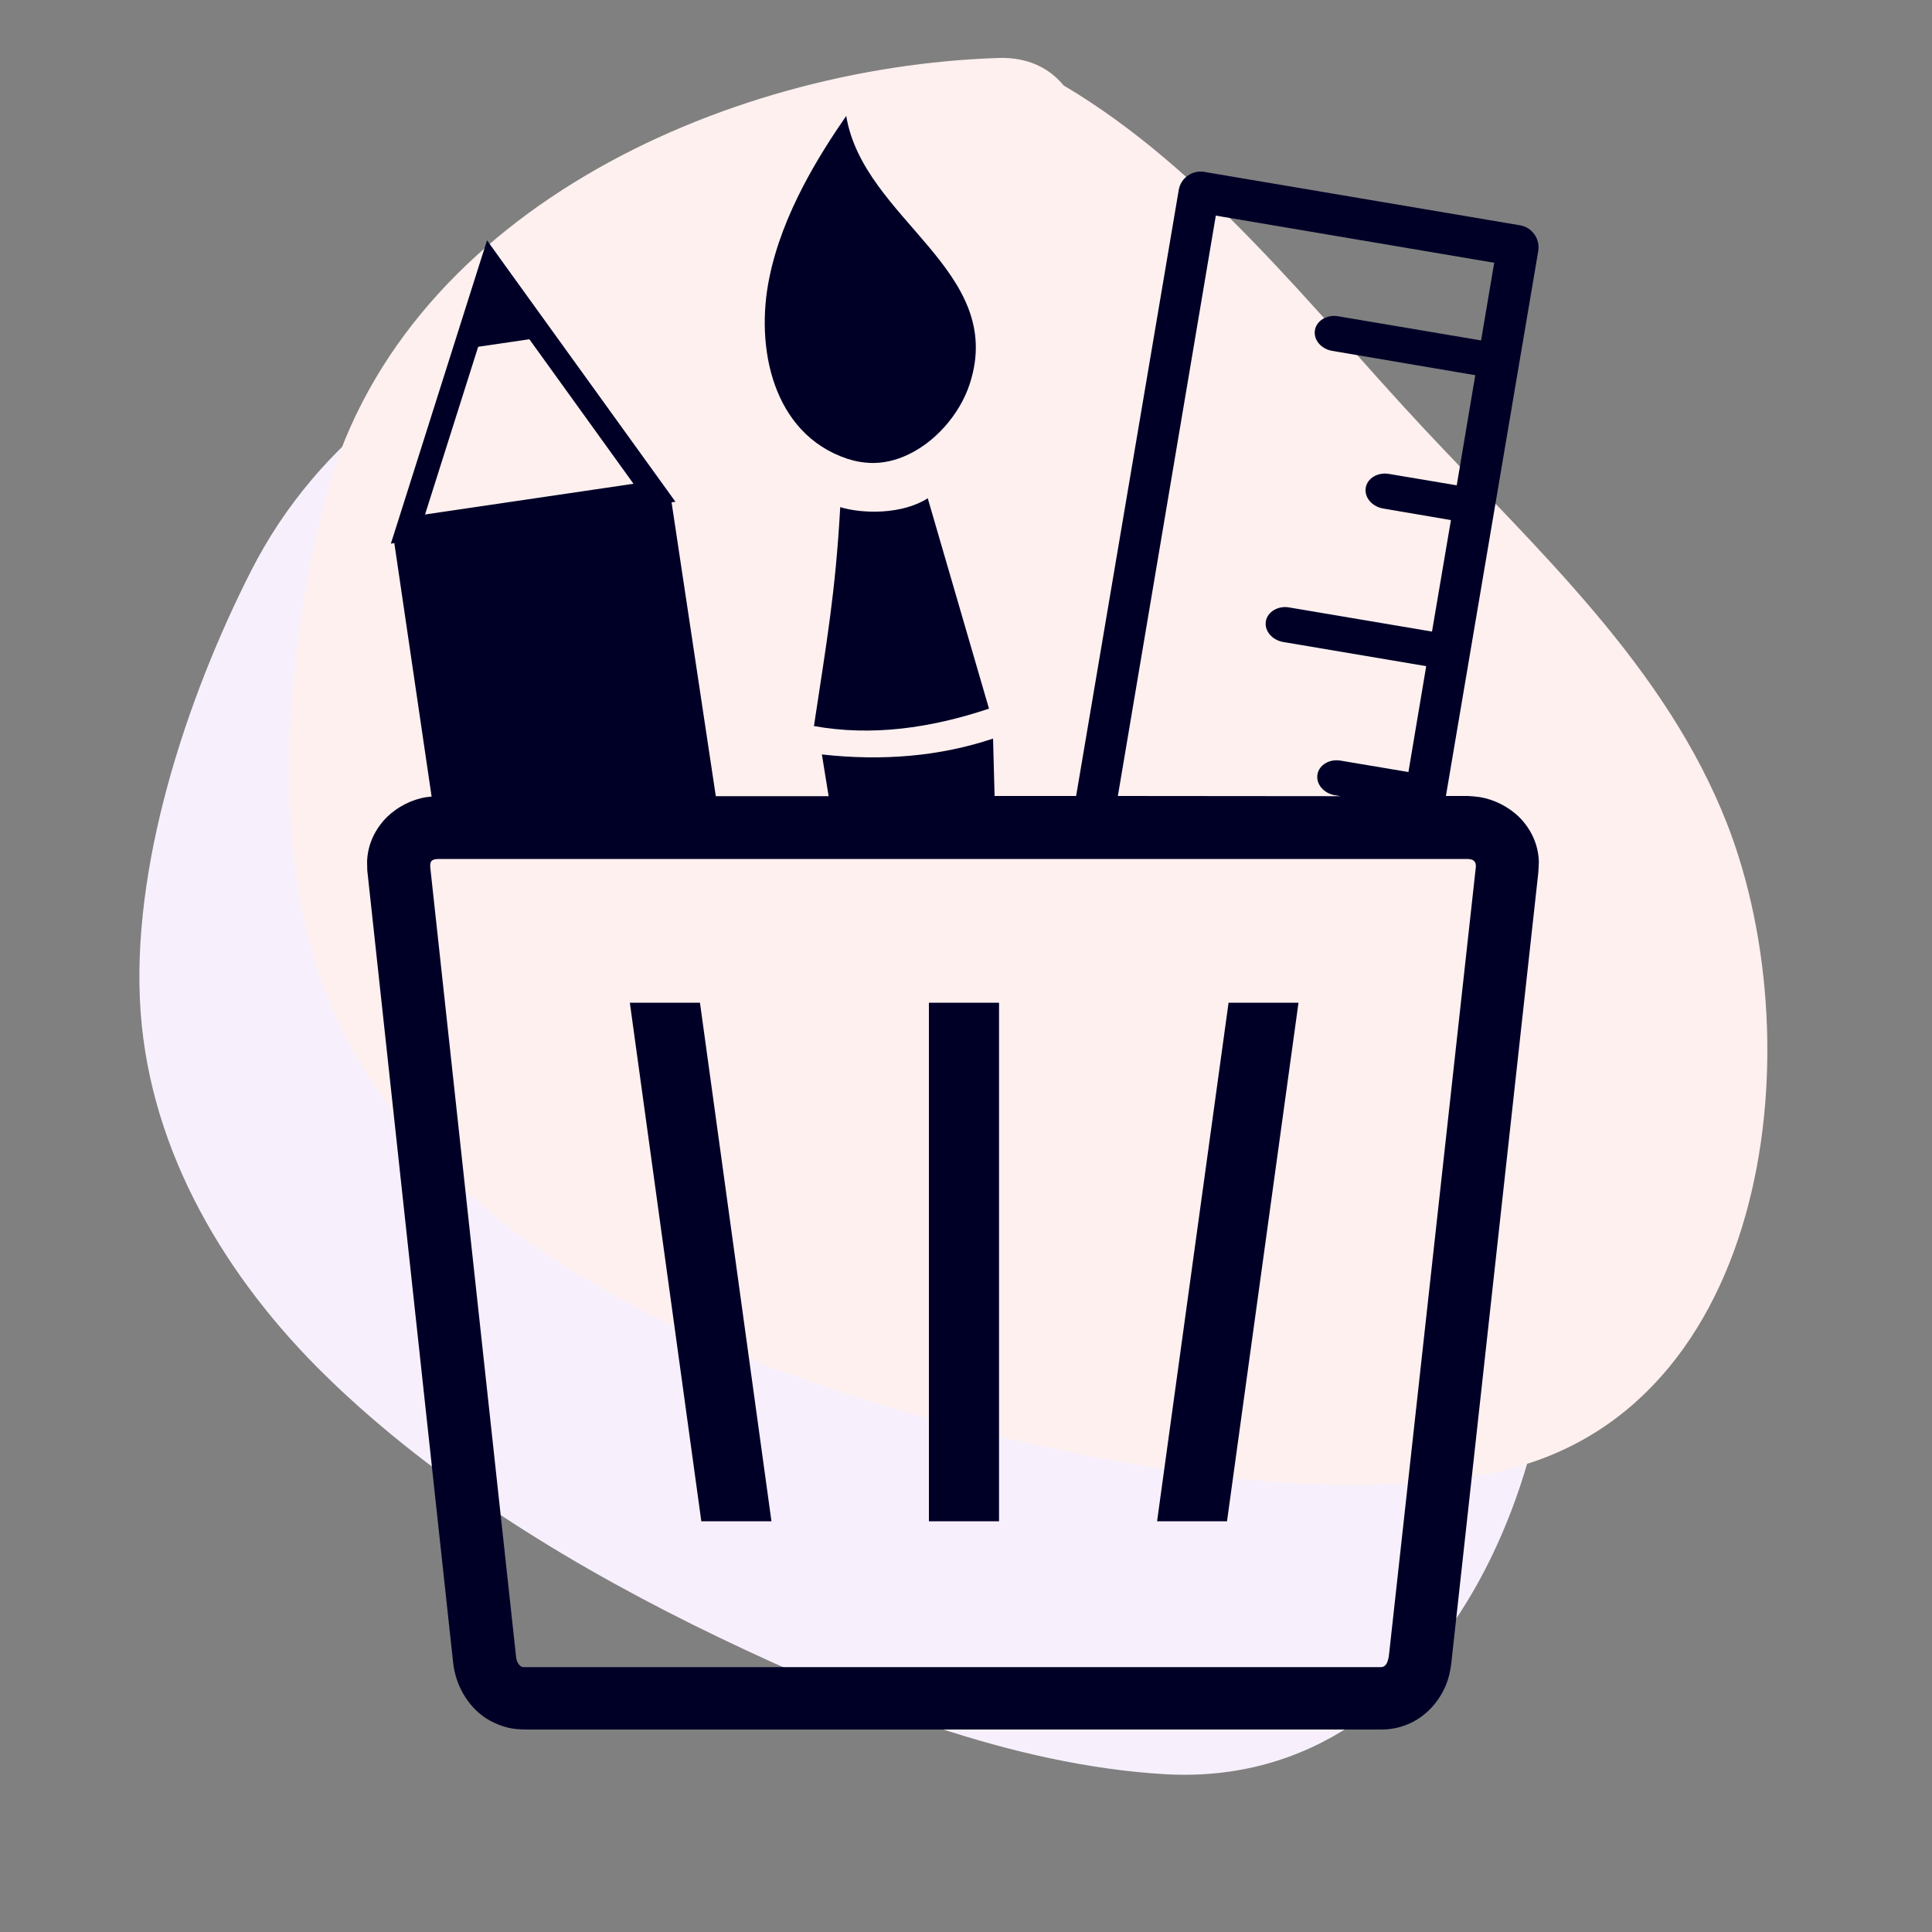 <?xml version="1.0" encoding="utf-8"?>
<!-- Generator: Adobe Illustrator 26.0.2, SVG Export Plug-In . SVG Version: 6.00 Build 0)  -->
<svg version="1.1" xmlns="http://www.w3.org/2000/svg" xmlns:xlink="http://www.w3.org/1999/xlink" x="0px" y="0px"
	 viewBox="0 0 100 100" style="enable-background:new 0 0 100 100;" xml:space="preserve">
<rect x="0" y="0" width="100" height="100" fill="#808080" stroke="none"/>
<style type="text/css">
	.st0{fill:#F7F0FC;}
	.st1{fill:#FDF0EE;}
	.st2{display:none;}
	.st3{display:inline;fill-rule:evenodd;clip-rule:evenodd;fill:#000027;}
	.st4{display:inline;fill-rule:evenodd;clip-rule:evenodd;fill:none;stroke:#000027;stroke-miterlimit:10;}
	.st5{fill:#000027;}
</style>
<g id="Lager_2">
	<path class="st0" d="M80.15,61.78c-1.3-8.66-6.45-16.03-10.78-23.44c-4.24-7.27-8.03-15.55-14.23-21.43
		c-0.51-1.03-1.47-1.84-2.97-2.13C38.16,12.06,20.01,15.77,13,29.54C9.64,36.15,6.74,44.93,7.28,52.4
		c0.53,7.29,4.45,13.8,9.59,18.82c5.78,5.65,13.15,10.08,20.4,13.56c7.04,3.38,15.12,6.58,22.99,7.05
		C75.37,92.73,82.02,74.19,80.15,61.78z"/>
	<path class="st1" d="M89.39,42.63c-3.19-8.15-9.85-14.2-15.71-20.47C67.93,16.01,62.4,8.77,55.05,4.42
		C54.33,3.54,53.21,2.95,51.69,3c-14.27,0.46-31.15,8.1-34.93,23.08c-1.81,7.19-2.69,16.4-0.51,23.57
		c2.13,6.99,7.4,12.47,13.52,16.22c6.89,4.22,15.06,6.91,22.9,8.7c7.61,1.73,16.2,3.06,23.98,1.77
		C91.59,73.87,93.96,54.32,89.39,42.63z"/>
</g>
<g id="Lager_1" class="st2">
	<path class="st3" d="M-65.05,128.66h70.5c0.93,0,1.68,0.75,1.68,1.68v29.38l-2.64-1.78v-22.27h-68.38v41.21H4.49v-4.39l2.64,1.19
		v4.08c0,0.35-0.11,0.68-0.31,0.97h9.24c1.45,0.08,2.56,1.32,2.49,2.77c-0.07,1.34-1.14,2.41-2.49,2.49h-91.29
		c-1.45,0.08-2.69-1.03-2.77-2.49c-0.08-1.45,1.03-2.69,2.49-2.77c0.1-0.01,0.19-0.01,0.29,0h8.8c-0.2-0.28-0.31-0.62-0.31-0.97
		v-47.41C-66.73,129.42-65.97,128.66-65.05,128.66C-65.05,128.66-65.05,128.66-65.05,128.66z M-55.27,131.37
		c0.56,0,1.01,0.45,1.01,1.01c0,0.56-0.45,1.01-1.01,1.01c-0.56,0-1.01-0.45-1.01-1.01c0,0,0,0,0,0
		C-56.28,131.83-55.83,131.37-55.27,131.37C-55.27,131.37-55.27,131.37-55.27,131.37z M-58.81,131.37c0.56,0,1.01,0.45,1.01,1.01
		c0,0.56-0.45,1.01-1.01,1.01c-0.56,0-1.01-0.45-1.01-1.01C-59.83,131.83-59.37,131.37-58.81,131.37
		C-58.81,131.37-58.81,131.37-58.81,131.37z M-62.36,131.37c0.56,0,1.01,0.45,1.01,1.01c0,0.56-0.45,1.01-1.01,1.01
		s-1.01-0.45-1.01-1.01c0,0,0,0,0,0C-63.37,131.83-62.92,131.37-62.36,131.37C-62.36,131.37-62.36,131.37-62.36,131.37z
		 M-32.34,180.1h5.5c0.52,0,0.94,0.42,0.94,0.94l0,0c0,0.52-0.42,0.94-0.94,0.94h-5.5c-0.52,0-0.94-0.42-0.94-0.94l0,0
		C-33.28,180.52-32.86,180.1-32.34,180.1z"/>
	<path class="st4" d="M-46.58,164.07c-0.72,0-0.72-2.69,0-2.69h29.02c1.2,0.83,2.61,1.32,4.06,1.43c1.09,0.11,2.2,0.01,3.25-0.29
		l1.49,1.57L-46.58,164.07z M-55.93,164.07c-0.72,0-0.72-2.69,0-2.69h6.79c0.72,0,0.72,2.69,0,2.69L-55.93,164.07z M-56.15,158.45
		c-0.72,0-0.72-2.69,0-2.69h6.78c0.72,0,0.72,2.69,0,2.69H-56.15z M-46.58,158.45c-0.72,0-0.72-2.69,0-2.69h25.19l0.08,0.17
		c0.4,0.86,0.79,1.71,1.25,2.51H-46.58z"/>
	<path class="st4" d="M-14.43,138.88h13.36c1.2-0.03,2.2,0.92,2.23,2.12c0,0.01,0,0.02,0,0.02v8.53c0,1.2-0.97,2.16-2.17,2.17h-4.5
		c-0.37-0.71-0.83-1.37-1.38-1.96c-1.65-1.71-3.78-2.88-6.1-3.38c-1.19-0.26-2.41-0.39-3.63-0.39v-4.97
		C-16.6,139.83-15.62,138.88-14.43,138.88z"/>
	<path class="st4" d="M-34.45,138.88h13.36c1.19,0.01,2.16,0.98,2.16,2.17v5.07c-1.09,0.11-2.1,0.27-2.94,0.42
		c-1.91,0.37-3.17,2.21-2.82,4.13c0.07,0.37,0.19,0.74,0.38,1.07h-10.14c-1.19,0-2.16-0.97-2.16-2.17v-8.54
		C-36.6,139.84-35.64,138.88-34.45,138.88z"/>
	<path class="st4" d="M-54.48,138.88h13.36c1.2-0.01,2.18,0.95,2.2,2.15v8.53c-0.01,1.19-0.97,2.16-2.17,2.17h-13.36
		c-1.19,0-2.16-0.97-2.16-2.17v-8.53C-56.6,139.85-55.65,138.9-54.48,138.88z"/>
	<path class="st3" d="M-21.19,150.02c3.65,2.43,3.14,8.74,8.06,9.26c1.41,0.14,2.82-0.32,3.87-1.27c0.6-0.55,0.98-1.31,1.05-2.12
		c0.31-3.26-2.67-5.39-5.5-6.04c-2.47-0.43-5-0.38-7.45,0.17H-21.19z M-6.26,156.47c-0.19,1.24-0.84,2.37-1.83,3.14l3.76,3.93
		c1.73-1.77,2.99-3.95,3.65-6.34c-1.88-0.04-3.75-0.29-5.57-0.75V156.47z M0.25,157.99c-0.7,2.31-1.91,4.44-3.52,6.23l17.42,7.82
		c0.36,0.19,0.75,0.33,1.15,0.42c1,0.2,1.98-0.45,2.18-1.46c0.05-0.28,0.05-0.56-0.03-0.84c-0.17-0.48-0.51-0.88-0.95-1.14
		l-16.25-11L0.25,157.99z"/>
</g>
<g id="Lager_3">
	<g>
		<path class="st5" d="M67.21,51.9h-3.62l-3.7,26.84h3.62L67.21,51.9L67.21,51.9L67.21,51.9L67.21,51.9z M62.35,8.9l16.32,2.76
			c0.32,0.05,0.58,0.23,0.75,0.47c0.17,0.24,0.25,0.54,0.2,0.86L74.84,41.2h1.14c0.22,0.01,0.4,0.03,0.63,0.06
			c0.76,0.13,1.46,0.5,2,1.01c0.62,0.61,1.02,1.43,1.04,2.34c0,0.19-0.02,0.39-0.03,0.58l-4.47,40.61
			c-0.06,0.63-0.16,1.19-0.48,1.78c-0.62,1.15-1.76,1.94-3.17,1.94H27.5c-0.33,0-0.64,0-0.97-0.05c-0.14-0.02-0.27-0.05-0.39-0.09
			c-0.19-0.05-0.38-0.13-0.56-0.21c-0.16-0.08-0.32-0.16-0.48-0.27c-0.92-0.63-1.53-1.7-1.65-2.88l-4.44-40.97
			C19.01,44.91,19,44.74,19,44.59c0.03-0.9,0.43-1.71,1.04-2.31c0.54-0.52,1.26-0.9,2.03-1.02c0.09-0.01,0.18-0.02,0.27-0.03
			l-1.93-13.12l-0.18,0.03l0.3-0.94l4.31-13.6l0.37-1.16l0.71,0.99l8.45,11.72l0.59,0.82l-0.2,0.03l0,0l0,0l2.29,15.21h5.84
			l-0.35-2.16l0,0c3.14,0.35,6.1,0.1,8.86-0.82l0.08,2.97h4.22l5.31-31.36c0.05-0.32,0.23-0.58,0.47-0.75
			C61.73,8.92,62.03,8.84,62.35,8.9L62.35,8.9L62.35,8.9z M69.38,41.21l-0.29-0.05c-0.58-0.1-0.98-0.58-0.9-1.07
			c0.08-0.5,0.63-0.82,1.2-0.72l3.51,0.59l0.92-5.48l-7.4-1.25c-0.58-0.1-0.98-0.58-0.9-1.07s0.63-0.82,1.2-0.72l7.4,1.25l0.98-5.77
			l-3.51-0.6c-0.58-0.1-0.98-0.58-0.9-1.07c0.08-0.5,0.63-0.82,1.2-0.72l3.51,0.59l0.96-5.7l-7.41-1.26
			c-0.58-0.1-0.97-0.58-0.89-1.07s0.62-0.82,1.2-0.72l7.4,1.25l0.68-4.02l-14.41-2.44L57.86,41.2L69.38,41.21L69.38,41.21z
			 M27.4,17.56l-2.65,0.39L22,26.63l10.79-1.59L27.4,17.56L27.4,17.56L27.4,17.56L27.4,17.56z M43.8,6
			c0.89,5.38,8.32,7.99,6.39,13.88c-0.51,1.56-1.82,3.09-3.41,3.75c-0.65,0.27-1.33,0.39-2.02,0.31c-0.31-0.03-0.61-0.1-0.92-0.2
			c-3.86-1.3-4.76-5.78-4.02-9.36C40.49,11.06,42.41,8.01,43.8,6L43.8,6L43.8,6z M43.49,26.25c1.16,0.35,3.2,0.39,4.53-0.46
			l3.17,10.89c-3.03,1.01-6.06,1.44-9.06,0.9C42.78,33.25,43.24,30.72,43.49,26.25L43.49,26.25L43.49,26.25z M51.71,51.9h-3.63
			v26.84h3.63V51.9L51.71,51.9L51.71,51.9L51.71,51.9z M36.23,51.9H32.6l3.7,26.84h3.63L36.23,51.9L36.23,51.9L36.23,51.9
			L36.23,51.9z M75.93,44.46H22.75c-0.35,0-0.51,0.06-0.48,0.43l4.44,40.85l0,0v0.01c0.02,0.23,0.12,0.42,0.27,0.51l0,0l0.05,0.02
			l0.03,0.01h0.05h44.36c0.37,0,0.41-0.51,0.44-0.78l4.48-40.64C76.41,44.55,76.22,44.46,75.93,44.46L75.93,44.46L75.93,44.46z"/>
	</g>
</g>
</svg>
